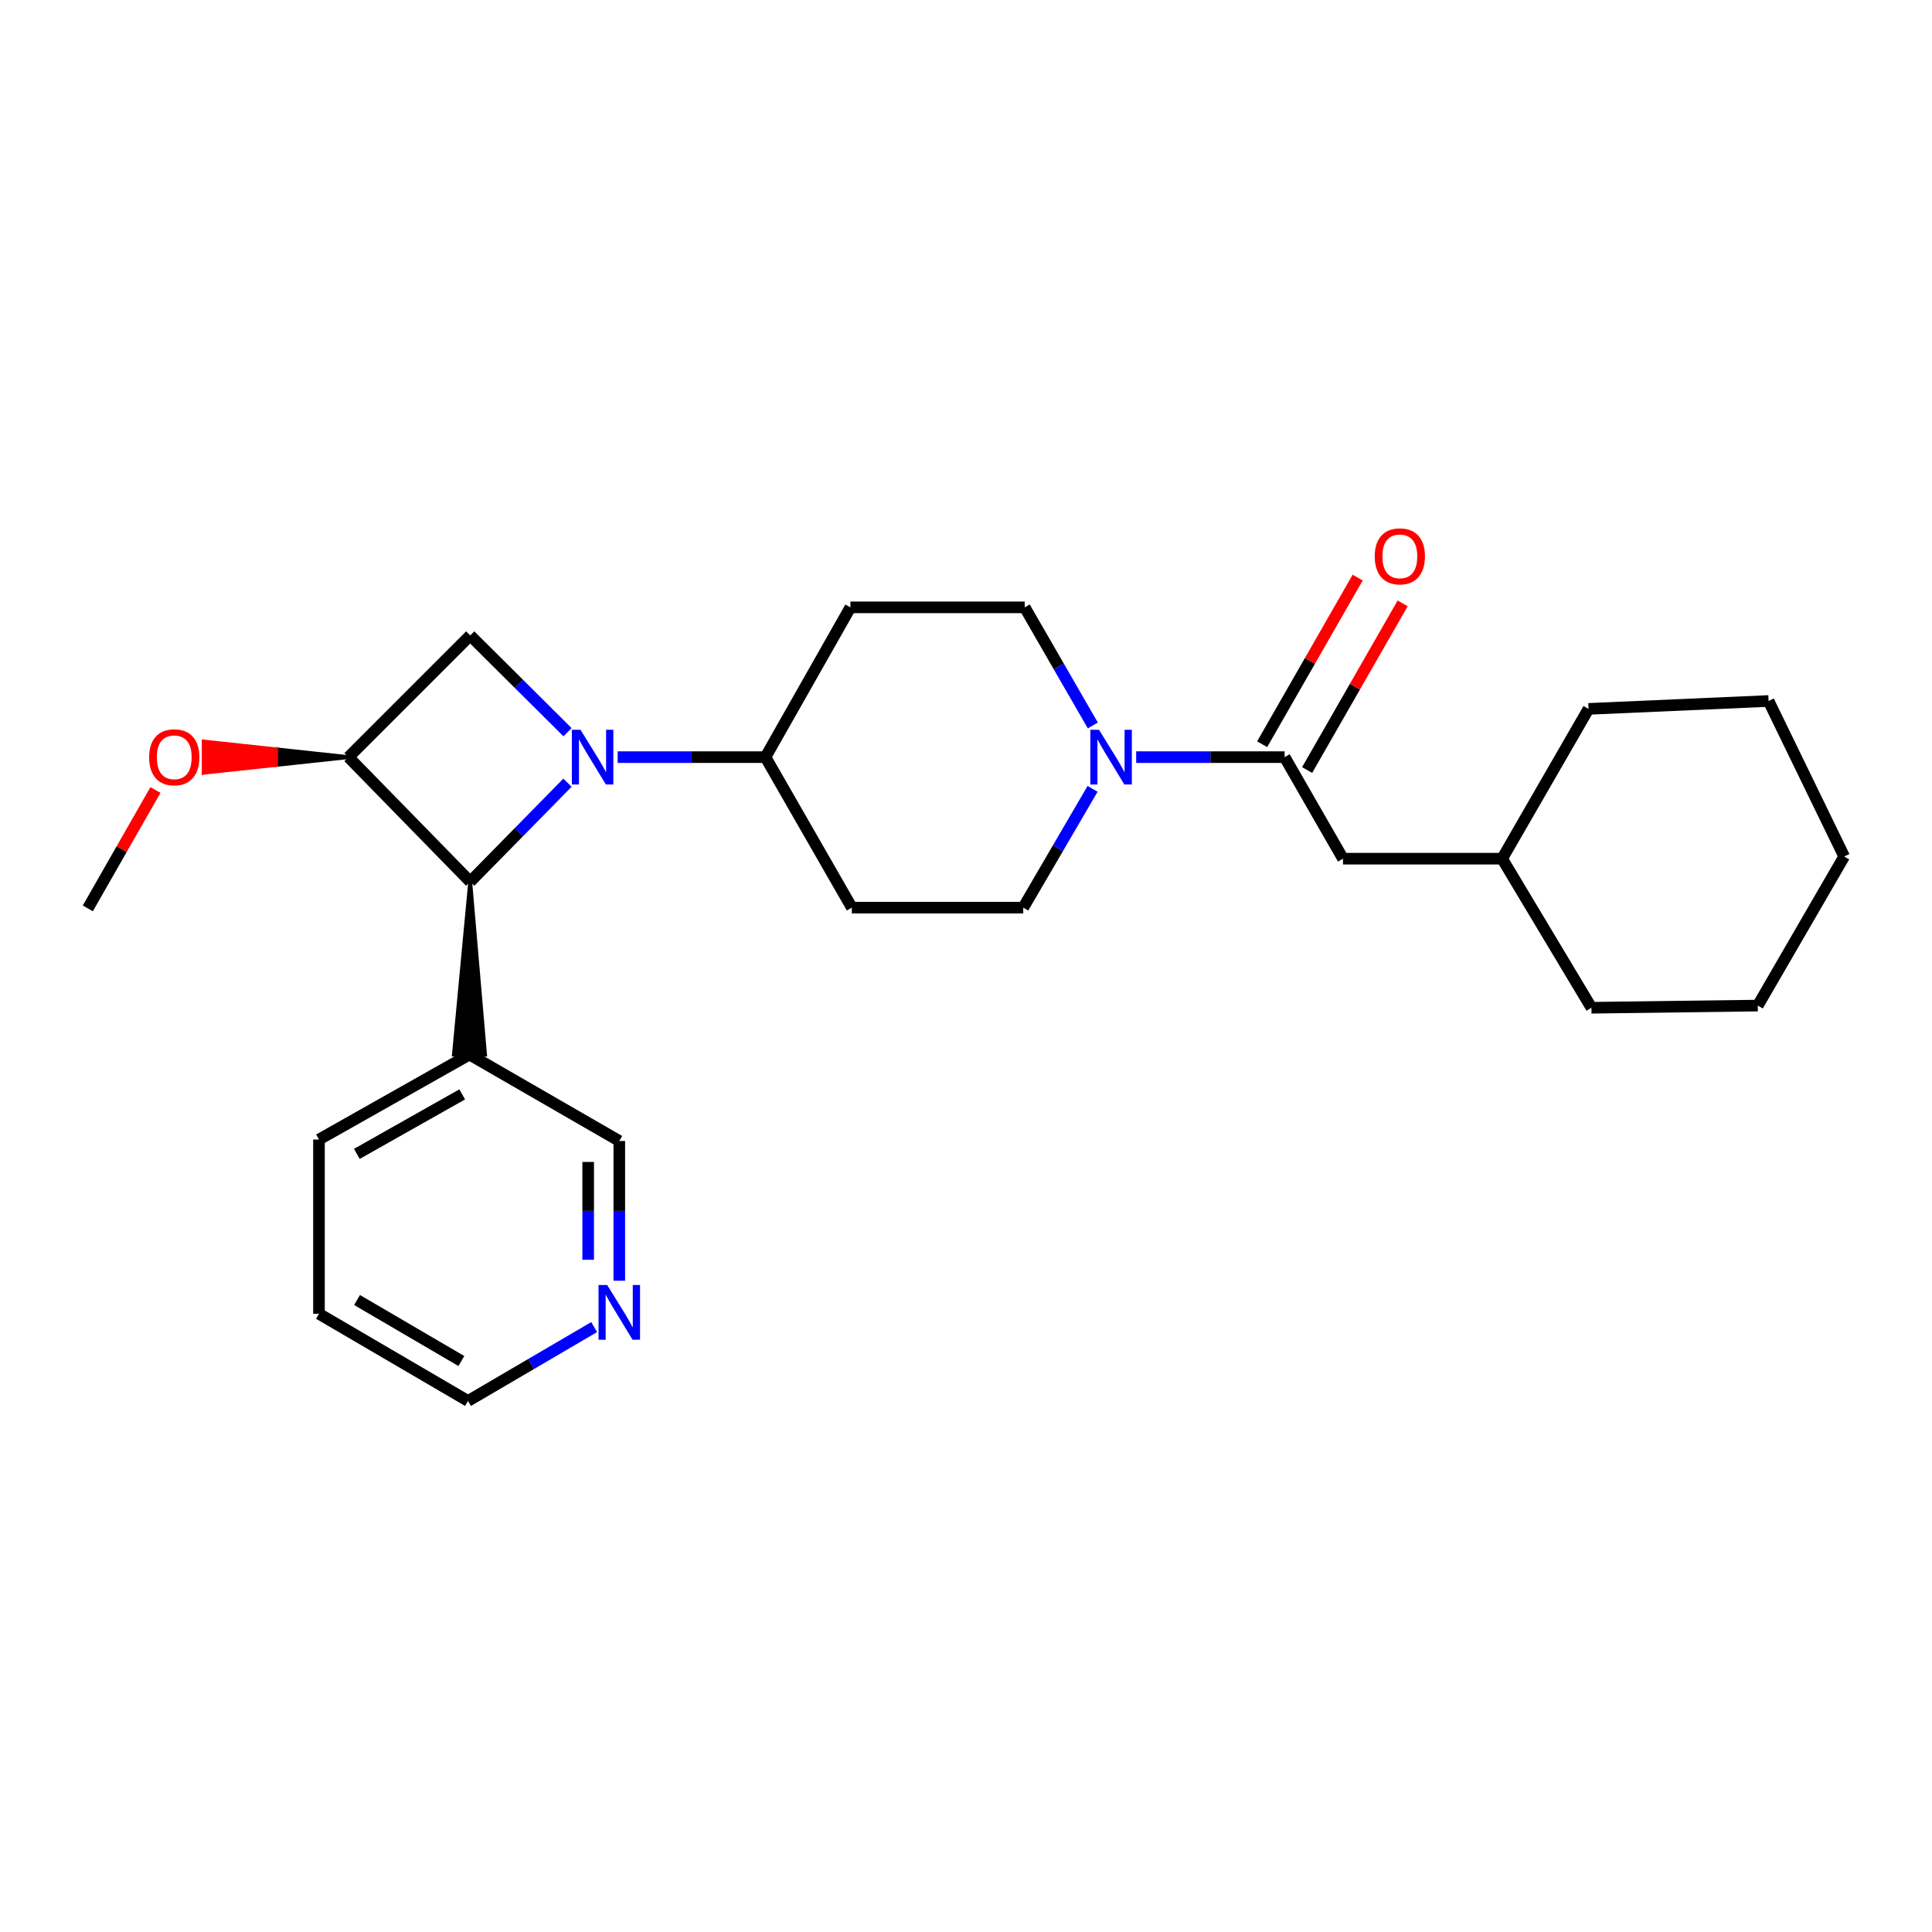 <?xml version='1.0' encoding='iso-8859-1'?>
<svg version='1.1' baseProfile='full'
              xmlns='http://www.w3.org/2000/svg'
                      xmlns:rdkit='http://www.rdkit.org/xml'
                      xmlns:xlink='http://www.w3.org/1999/xlink'
                  xml:space='preserve'
width='1000px' height='1000px' viewBox='0 0 1000 1000'>
<!-- END OF HEADER -->
<rect style='opacity:1.0;fill:#FFFFFF;stroke:none' width='1000' height='1000' x='0' y='0'> </rect>
<path class='bond-0' d='M 293.73,405.122 L 268.554,430.746' style='fill:none;fill-rule:evenodd;stroke:#0000FF;stroke-width:6px;stroke-linecap:butt;stroke-linejoin:miter;stroke-opacity:1' />
<path class='bond-0' d='M 268.554,430.746 L 243.377,456.371' style='fill:none;fill-rule:evenodd;stroke:#000000;stroke-width:6px;stroke-linecap:butt;stroke-linejoin:miter;stroke-opacity:1' />
<path class='bond-2' d='M 293.756,378.991 L 268.567,353.943' style='fill:none;fill-rule:evenodd;stroke:#0000FF;stroke-width:6px;stroke-linecap:butt;stroke-linejoin:miter;stroke-opacity:1' />
<path class='bond-2' d='M 268.567,353.943 L 243.377,328.896' style='fill:none;fill-rule:evenodd;stroke:#000000;stroke-width:6px;stroke-linecap:butt;stroke-linejoin:miter;stroke-opacity:1' />
<path class='bond-5' d='M 319.706,391.891 L 357.948,391.891' style='fill:none;fill-rule:evenodd;stroke:#0000FF;stroke-width:6px;stroke-linecap:butt;stroke-linejoin:miter;stroke-opacity:1' />
<path class='bond-5' d='M 357.948,391.891 L 396.19,391.891' style='fill:none;fill-rule:evenodd;stroke:#000000;stroke-width:6px;stroke-linecap:butt;stroke-linejoin:miter;stroke-opacity:1' />
<path class='bond-6' d='M 243.377,456.371 L 234.949,545.797 L 251.053,545.864 Z' style='fill:#000000;fill-rule:evenodd;fill-opacity:1;stroke:#000000;stroke-width:2px;stroke-linecap:butt;stroke-linejoin:miter;stroke-opacity:1;' />
<path class='bond-26' d='M 243.377,456.371 L 180.382,391.891' style='fill:none;fill-rule:evenodd;stroke:#000000;stroke-width:6px;stroke-linecap:butt;stroke-linejoin:miter;stroke-opacity:1' />
<path class='bond-1' d='M 180.382,391.891 L 243.377,328.896' style='fill:none;fill-rule:evenodd;stroke:#000000;stroke-width:6px;stroke-linecap:butt;stroke-linejoin:miter;stroke-opacity:1' />
<path class='bond-14' d='M 180.382,391.891 L 142.913,387.865 L 142.913,395.917 Z' style='fill:#000000;fill-rule:evenodd;fill-opacity:1;stroke:#000000;stroke-width:2px;stroke-linecap:butt;stroke-linejoin:miter;stroke-opacity:1;' />
<path class='bond-14' d='M 142.913,387.865 L 105.444,399.943 L 105.444,383.839 Z' style='fill:#FF0000;fill-rule:evenodd;fill-opacity:1;stroke:#FF0000;stroke-width:2px;stroke-linecap:butt;stroke-linejoin:miter;stroke-opacity:1;' />
<path class='bond-14' d='M 142.913,387.865 L 142.913,395.917 L 105.444,399.943 Z' style='fill:#FF0000;fill-rule:evenodd;fill-opacity:1;stroke:#FF0000;stroke-width:2px;stroke-linecap:butt;stroke-linejoin:miter;stroke-opacity:1;' />
<path class='bond-3' d='M 565.519,408.306 L 547.576,439.048' style='fill:none;fill-rule:evenodd;stroke:#0000FF;stroke-width:6px;stroke-linecap:butt;stroke-linejoin:miter;stroke-opacity:1' />
<path class='bond-3' d='M 547.576,439.048 L 529.632,469.791' style='fill:none;fill-rule:evenodd;stroke:#000000;stroke-width:6px;stroke-linecap:butt;stroke-linejoin:miter;stroke-opacity:1' />
<path class='bond-4' d='M 588.086,391.891 L 626.506,391.891' style='fill:none;fill-rule:evenodd;stroke:#0000FF;stroke-width:6px;stroke-linecap:butt;stroke-linejoin:miter;stroke-opacity:1' />
<path class='bond-4' d='M 626.506,391.891 L 664.927,391.891' style='fill:none;fill-rule:evenodd;stroke:#000000;stroke-width:6px;stroke-linecap:butt;stroke-linejoin:miter;stroke-opacity:1' />
<path class='bond-27' d='M 565.642,375.493 L 548.013,344.93' style='fill:none;fill-rule:evenodd;stroke:#0000FF;stroke-width:6px;stroke-linecap:butt;stroke-linejoin:miter;stroke-opacity:1' />
<path class='bond-27' d='M 548.013,344.93 L 530.384,314.366' style='fill:none;fill-rule:evenodd;stroke:#000000;stroke-width:6px;stroke-linecap:butt;stroke-linejoin:miter;stroke-opacity:1' />
<path class='bond-11' d='M 664.927,391.891 L 695.131,444.454' style='fill:none;fill-rule:evenodd;stroke:#000000;stroke-width:6px;stroke-linecap:butt;stroke-linejoin:miter;stroke-opacity:1' />
<path class='bond-12' d='M 676.569,398.566 L 701.294,355.441' style='fill:none;fill-rule:evenodd;stroke:#000000;stroke-width:6px;stroke-linecap:butt;stroke-linejoin:miter;stroke-opacity:1' />
<path class='bond-12' d='M 701.294,355.441 L 726.019,312.316' style='fill:none;fill-rule:evenodd;stroke:#FF0000;stroke-width:6px;stroke-linecap:butt;stroke-linejoin:miter;stroke-opacity:1' />
<path class='bond-12' d='M 653.284,385.216 L 678.009,342.091' style='fill:none;fill-rule:evenodd;stroke:#000000;stroke-width:6px;stroke-linecap:butt;stroke-linejoin:miter;stroke-opacity:1' />
<path class='bond-12' d='M 678.009,342.091 L 702.734,298.966' style='fill:none;fill-rule:evenodd;stroke:#FF0000;stroke-width:6px;stroke-linecap:butt;stroke-linejoin:miter;stroke-opacity:1' />
<path class='bond-7' d='M 396.19,391.891 L 440.172,314.366' style='fill:none;fill-rule:evenodd;stroke:#000000;stroke-width:6px;stroke-linecap:butt;stroke-linejoin:miter;stroke-opacity:1' />
<path class='bond-8' d='M 396.19,391.891 L 440.906,469.791' style='fill:none;fill-rule:evenodd;stroke:#000000;stroke-width:6px;stroke-linecap:butt;stroke-linejoin:miter;stroke-opacity:1' />
<path class='bond-15' d='M 243.001,545.831 L 320.544,590.574' style='fill:none;fill-rule:evenodd;stroke:#000000;stroke-width:6px;stroke-linecap:butt;stroke-linejoin:miter;stroke-opacity:1' />
<path class='bond-17' d='M 243.001,545.831 L 165.101,589.822' style='fill:none;fill-rule:evenodd;stroke:#000000;stroke-width:6px;stroke-linecap:butt;stroke-linejoin:miter;stroke-opacity:1' />
<path class='bond-17' d='M 239.235,566.452 L 184.705,597.246' style='fill:none;fill-rule:evenodd;stroke:#000000;stroke-width:6px;stroke-linecap:butt;stroke-linejoin:miter;stroke-opacity:1' />
<path class='bond-10' d='M 440.172,314.366 L 530.384,314.366' style='fill:none;fill-rule:evenodd;stroke:#000000;stroke-width:6px;stroke-linecap:butt;stroke-linejoin:miter;stroke-opacity:1' />
<path class='bond-9' d='M 440.906,469.791 L 529.632,469.791' style='fill:none;fill-rule:evenodd;stroke:#000000;stroke-width:6px;stroke-linecap:butt;stroke-linejoin:miter;stroke-opacity:1' />
<path class='bond-16' d='M 695.131,444.454 L 777.496,444.454' style='fill:none;fill-rule:evenodd;stroke:#000000;stroke-width:6px;stroke-linecap:butt;stroke-linejoin:miter;stroke-opacity:1' />
<path class='bond-13' d='M 320.544,662.904 L 320.544,626.739' style='fill:none;fill-rule:evenodd;stroke:#0000FF;stroke-width:6px;stroke-linecap:butt;stroke-linejoin:miter;stroke-opacity:1' />
<path class='bond-13' d='M 320.544,626.739 L 320.544,590.574' style='fill:none;fill-rule:evenodd;stroke:#000000;stroke-width:6px;stroke-linecap:butt;stroke-linejoin:miter;stroke-opacity:1' />
<path class='bond-13' d='M 304.439,652.055 L 304.439,626.739' style='fill:none;fill-rule:evenodd;stroke:#0000FF;stroke-width:6px;stroke-linecap:butt;stroke-linejoin:miter;stroke-opacity:1' />
<path class='bond-13' d='M 304.439,626.739 L 304.439,601.423' style='fill:none;fill-rule:evenodd;stroke:#000000;stroke-width:6px;stroke-linecap:butt;stroke-linejoin:miter;stroke-opacity:1' />
<path class='bond-28' d='M 307.535,686.9 L 274.888,706.017' style='fill:none;fill-rule:evenodd;stroke:#0000FF;stroke-width:6px;stroke-linecap:butt;stroke-linejoin:miter;stroke-opacity:1' />
<path class='bond-28' d='M 274.888,706.017 L 242.241,725.135' style='fill:none;fill-rule:evenodd;stroke:#000000;stroke-width:6px;stroke-linecap:butt;stroke-linejoin:miter;stroke-opacity:1' />
<path class='bond-19' d='M 80.466,408.905 L 62.961,439.54' style='fill:none;fill-rule:evenodd;stroke:#FF0000;stroke-width:6px;stroke-linecap:butt;stroke-linejoin:miter;stroke-opacity:1' />
<path class='bond-19' d='M 62.961,439.54 L 45.455,470.176' style='fill:none;fill-rule:evenodd;stroke:#000000;stroke-width:6px;stroke-linecap:butt;stroke-linejoin:miter;stroke-opacity:1' />
<path class='bond-20' d='M 777.496,444.454 L 822.212,366.92' style='fill:none;fill-rule:evenodd;stroke:#000000;stroke-width:6px;stroke-linecap:butt;stroke-linejoin:miter;stroke-opacity:1' />
<path class='bond-21' d='M 777.496,444.454 L 823.724,521.611' style='fill:none;fill-rule:evenodd;stroke:#000000;stroke-width:6px;stroke-linecap:butt;stroke-linejoin:miter;stroke-opacity:1' />
<path class='bond-22' d='M 165.101,589.822 L 165.101,680.016' style='fill:none;fill-rule:evenodd;stroke:#000000;stroke-width:6px;stroke-linecap:butt;stroke-linejoin:miter;stroke-opacity:1' />
<path class='bond-18' d='M 242.241,725.135 L 165.101,680.016' style='fill:none;fill-rule:evenodd;stroke:#000000;stroke-width:6px;stroke-linecap:butt;stroke-linejoin:miter;stroke-opacity:1' />
<path class='bond-18' d='M 238.801,704.466 L 184.803,672.882' style='fill:none;fill-rule:evenodd;stroke:#000000;stroke-width:6px;stroke-linecap:butt;stroke-linejoin:miter;stroke-opacity:1' />
<path class='bond-23' d='M 822.212,366.92 L 915.412,362.831' style='fill:none;fill-rule:evenodd;stroke:#000000;stroke-width:6px;stroke-linecap:butt;stroke-linejoin:miter;stroke-opacity:1' />
<path class='bond-24' d='M 823.724,521.611 L 909.829,520.484' style='fill:none;fill-rule:evenodd;stroke:#000000;stroke-width:6px;stroke-linecap:butt;stroke-linejoin:miter;stroke-opacity:1' />
<path class='bond-29' d='M 915.412,362.831 L 954.545,443.326' style='fill:none;fill-rule:evenodd;stroke:#000000;stroke-width:6px;stroke-linecap:butt;stroke-linejoin:miter;stroke-opacity:1' />
<path class='bond-25' d='M 909.829,520.484 L 954.545,443.326' style='fill:none;fill-rule:evenodd;stroke:#000000;stroke-width:6px;stroke-linecap:butt;stroke-linejoin:miter;stroke-opacity:1' />
<path  class='atom-0' d='M 300.47 377.731
L 309.75 392.731
Q 310.67 394.211, 312.15 396.891
Q 313.63 399.571, 313.71 399.731
L 313.71 377.731
L 317.47 377.731
L 317.47 406.051
L 313.59 406.051
L 303.63 389.651
Q 302.47 387.731, 301.23 385.531
Q 300.03 383.331, 299.67 382.651
L 299.67 406.051
L 295.99 406.051
L 295.99 377.731
L 300.47 377.731
' fill='#0000FF'/>
<path  class='atom-4' d='M 568.84 377.731
L 578.12 392.731
Q 579.04 394.211, 580.52 396.891
Q 582 399.571, 582.08 399.731
L 582.08 377.731
L 585.84 377.731
L 585.84 406.051
L 581.96 406.051
L 572 389.651
Q 570.84 387.731, 569.6 385.531
Q 568.4 383.331, 568.04 382.651
L 568.04 406.051
L 564.36 406.051
L 564.36 377.731
L 568.84 377.731
' fill='#0000FF'/>
<path  class='atom-13' d='M 711.557 287.964
Q 711.557 281.164, 714.917 277.364
Q 718.277 273.564, 724.557 273.564
Q 730.837 273.564, 734.197 277.364
Q 737.557 281.164, 737.557 287.964
Q 737.557 294.844, 734.157 298.764
Q 730.757 302.644, 724.557 302.644
Q 718.317 302.644, 714.917 298.764
Q 711.557 294.884, 711.557 287.964
M 724.557 299.444
Q 728.877 299.444, 731.197 296.564
Q 733.557 293.644, 733.557 287.964
Q 733.557 282.404, 731.197 279.604
Q 728.877 276.764, 724.557 276.764
Q 720.237 276.764, 717.877 279.564
Q 715.557 282.364, 715.557 287.964
Q 715.557 293.684, 717.877 296.564
Q 720.237 299.444, 724.557 299.444
' fill='#FF0000'/>
<path  class='atom-14' d='M 314.284 665.122
L 323.564 680.122
Q 324.484 681.602, 325.964 684.282
Q 327.444 686.962, 327.524 687.122
L 327.524 665.122
L 331.284 665.122
L 331.284 693.442
L 327.404 693.442
L 317.444 677.042
Q 316.284 675.122, 315.044 672.922
Q 313.844 670.722, 313.484 670.042
L 313.484 693.442
L 309.804 693.442
L 309.804 665.122
L 314.284 665.122
' fill='#0000FF'/>
<path  class='atom-15' d='M 77.189 391.971
Q 77.189 385.171, 80.549 381.371
Q 83.909 377.571, 90.189 377.571
Q 96.469 377.571, 99.829 381.371
Q 103.189 385.171, 103.189 391.971
Q 103.189 398.851, 99.789 402.771
Q 96.389 406.651, 90.189 406.651
Q 83.949 406.651, 80.549 402.771
Q 77.189 398.891, 77.189 391.971
M 90.189 403.451
Q 94.509 403.451, 96.829 400.571
Q 99.189 397.651, 99.189 391.971
Q 99.189 386.411, 96.829 383.611
Q 94.509 380.771, 90.189 380.771
Q 85.869 380.771, 83.509 383.571
Q 81.189 386.371, 81.189 391.971
Q 81.189 397.691, 83.509 400.571
Q 85.869 403.451, 90.189 403.451
' fill='#FF0000'/>
</svg>

